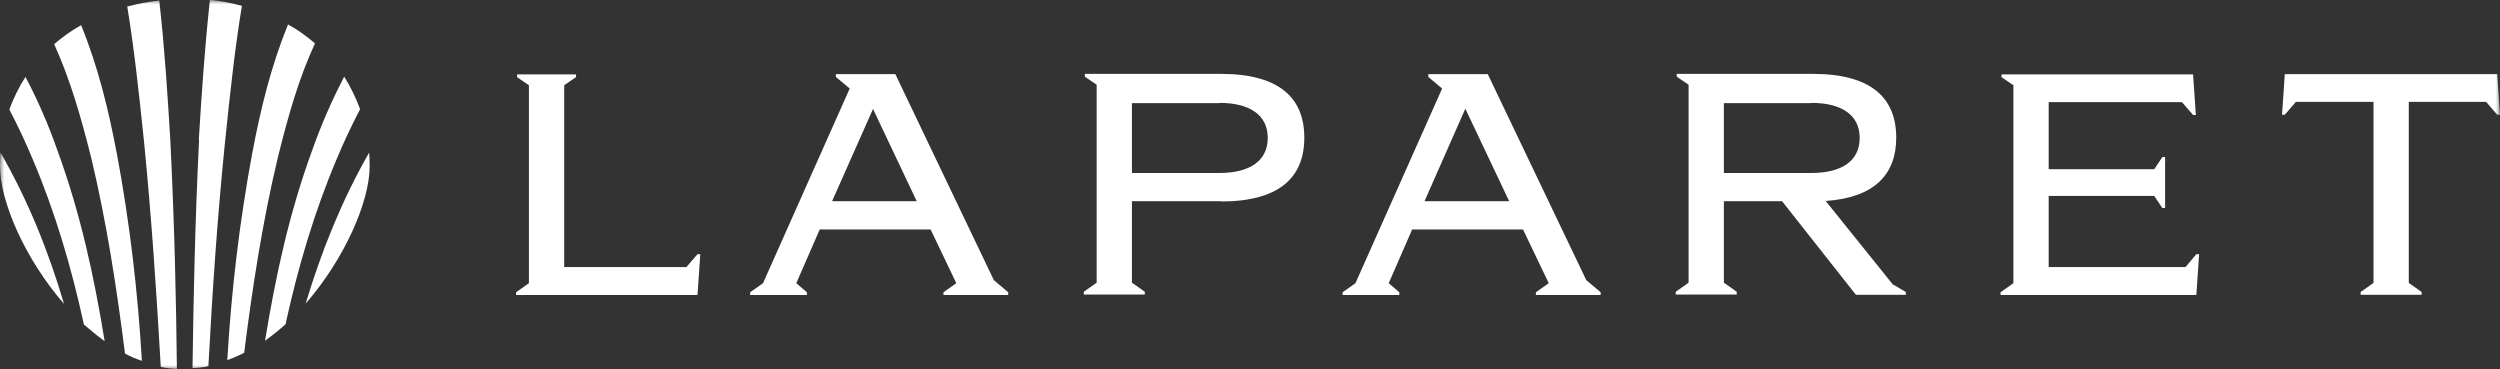 <?xml version="1.0" encoding="UTF-8"?> <svg xmlns="http://www.w3.org/2000/svg" width="291" height="43" viewBox="0 0 291 43" fill="none"><rect x="0" y="0" width="291" height="43" fill="#333333" stroke="none"/><g clip-path="url(#clip0_31_2)"><mask id="mask0_31_2" style="mask-type:luminance" maskUnits="userSpaceOnUse" x="0" y="0" width="291" height="43"><path d="M291 0H0V43H291V0Z" fill="white"></path></mask><g mask="url(#mask0_31_2)"><path d="M289.387 11.858L290.677 13.355H291L290.677 8.629H265.951L265.628 13.355H265.951L267.241 11.858H276.275V32.932L274.78 33.989V34.312H281.878V33.989L280.382 32.932V11.858H289.416H289.387ZM101.605 12.651L106.709 23.423H96.853L101.634 12.651H101.605ZM170.564 12.651L175.668 23.423H165.812L170.564 12.651ZM141.966 11.976C145.28 11.976 147.568 13.267 147.568 16.055C147.568 18.844 145.28 20.135 141.966 20.135H131.758V12.005H141.966V11.976ZM210.866 11.976C214.18 11.976 216.468 13.267 216.468 16.055C216.468 18.844 214.21 20.135 210.866 20.135H200.658V12.005H210.866V11.976ZM65.674 31.113V9.921L67.052 8.982V8.659H60.189V8.982L61.567 9.921V32.962L60.071 34.019V34.341H81.19L81.513 29.586H81.19L79.9 31.083H65.674V31.113ZM238.467 31.113V22.806H250.757L251.695 24.215H252.018V18.286H251.695L250.757 19.695H238.467V11.887H253.983L255.274 13.384H255.597L255.274 8.659H232.982V8.982L234.36 9.921V32.962L232.865 34.019V34.341H255.655L255.978 29.586H255.655L254.394 31.083H238.496L238.467 31.113ZM173.174 8.629H166.252V8.952L167.865 10.303L157.775 32.962L156.279 34.019V34.341H162.879V34.019L161.647 32.962L164.375 26.71H177.281L180.273 32.962L178.777 34.019V34.341H186.315V34.019L184.643 32.61L173.174 8.629ZM104.216 8.629H97.293V8.952L98.907 10.303L88.816 32.962L87.32 34.019V34.341H93.92V34.019L92.688 32.962L95.416 26.71H108.322L111.314 32.962L109.818 34.019V34.341H117.356V34.019L115.684 32.61L104.216 8.629ZM142.112 23.452C148.829 23.452 151.821 20.722 151.821 16.026C151.821 11.33 148.829 8.6 142.112 8.6H126.273V8.923L127.652 9.862V32.903L126.156 33.96V34.283H133.254V33.96L131.758 32.903V23.423H142.112V23.452ZM220.369 33.167L212.508 23.393C218.169 23.012 220.721 20.311 220.721 16.026C220.721 11.33 217.729 8.6 211.012 8.6H195.173V8.923L196.552 9.862V32.903L195.056 33.96V34.283H202.154V33.96L200.658 32.903V23.423H207.434L216.028 34.312H221.836V33.989L220.399 33.138L220.369 33.167Z" fill="white"></path><path d="M0 19.343C0 23.452 2.904 30.144 7.45 35.369C5.661 29.293 3.285 23.364 0.059 17.758C0.029 18.286 0 18.785 0 19.343ZM12.173 39.654C10.97 32.316 9.415 24.949 6.658 17.435C5.632 14.529 4.429 11.711 2.962 8.952C2.2 10.126 1.584 11.418 1.085 12.739C2.083 14.646 2.992 16.584 3.813 18.55C6.424 24.685 8.33 31.171 9.767 37.776C10.53 38.421 11.322 39.096 12.143 39.683M19.828 16.349C19.506 11.066 19.183 5.812 18.538 0.059C17.276 0.206 16.015 0.44 14.812 0.763C15.604 5.577 16.132 10.39 16.778 16.613C17.628 25.242 18.215 33.93 18.714 42.706C19.33 42.853 19.946 42.912 20.591 42.941C20.503 34.459 20.298 25.976 19.828 16.378M13.581 17.787C12.642 12.827 11.439 7.837 9.445 2.935C8.301 3.552 7.274 4.315 6.306 5.137C8.154 9.216 9.415 13.56 10.618 18.374C12.407 25.829 13.581 33.49 14.549 41.151C15.165 41.503 15.839 41.767 16.514 42.002C16.044 34.019 15.135 26.094 13.581 17.758M43.03 19.343C43.03 18.785 43 18.257 42.971 17.758C39.774 23.334 37.398 29.293 35.579 35.339C40.126 30.115 43.03 23.452 43.03 19.343ZM30.857 39.654C31.678 39.067 32.47 38.421 33.233 37.746C34.67 31.171 36.577 24.685 39.187 18.521C40.008 16.554 40.918 14.617 41.915 12.709C41.416 11.359 40.8 10.097 40.067 8.923C38.63 11.682 37.398 14.5 36.371 17.405C33.614 24.919 32.06 32.287 30.857 39.625M23.172 16.29C22.703 25.888 22.527 34.371 22.409 42.853C23.025 42.824 23.641 42.765 24.257 42.618C24.727 33.842 25.313 25.154 26.193 16.525C26.838 10.302 27.366 5.489 28.159 0.675C26.956 0.352 25.695 0.117 24.433 -0.029C23.817 5.724 23.465 10.977 23.143 16.261M29.39 17.67C27.836 26.035 26.927 33.96 26.457 41.914C27.132 41.679 27.806 41.386 28.422 41.063C29.39 33.402 30.564 25.741 32.353 18.286C33.556 13.443 34.787 9.099 36.665 5.049C35.697 4.227 34.67 3.464 33.526 2.847C31.532 7.749 30.329 12.709 29.39 17.699" fill="white"></path></g></g><defs><clipPath id="clip0_31_2"><rect width="291" height="43" fill="white"></rect></clipPath></defs></svg> 